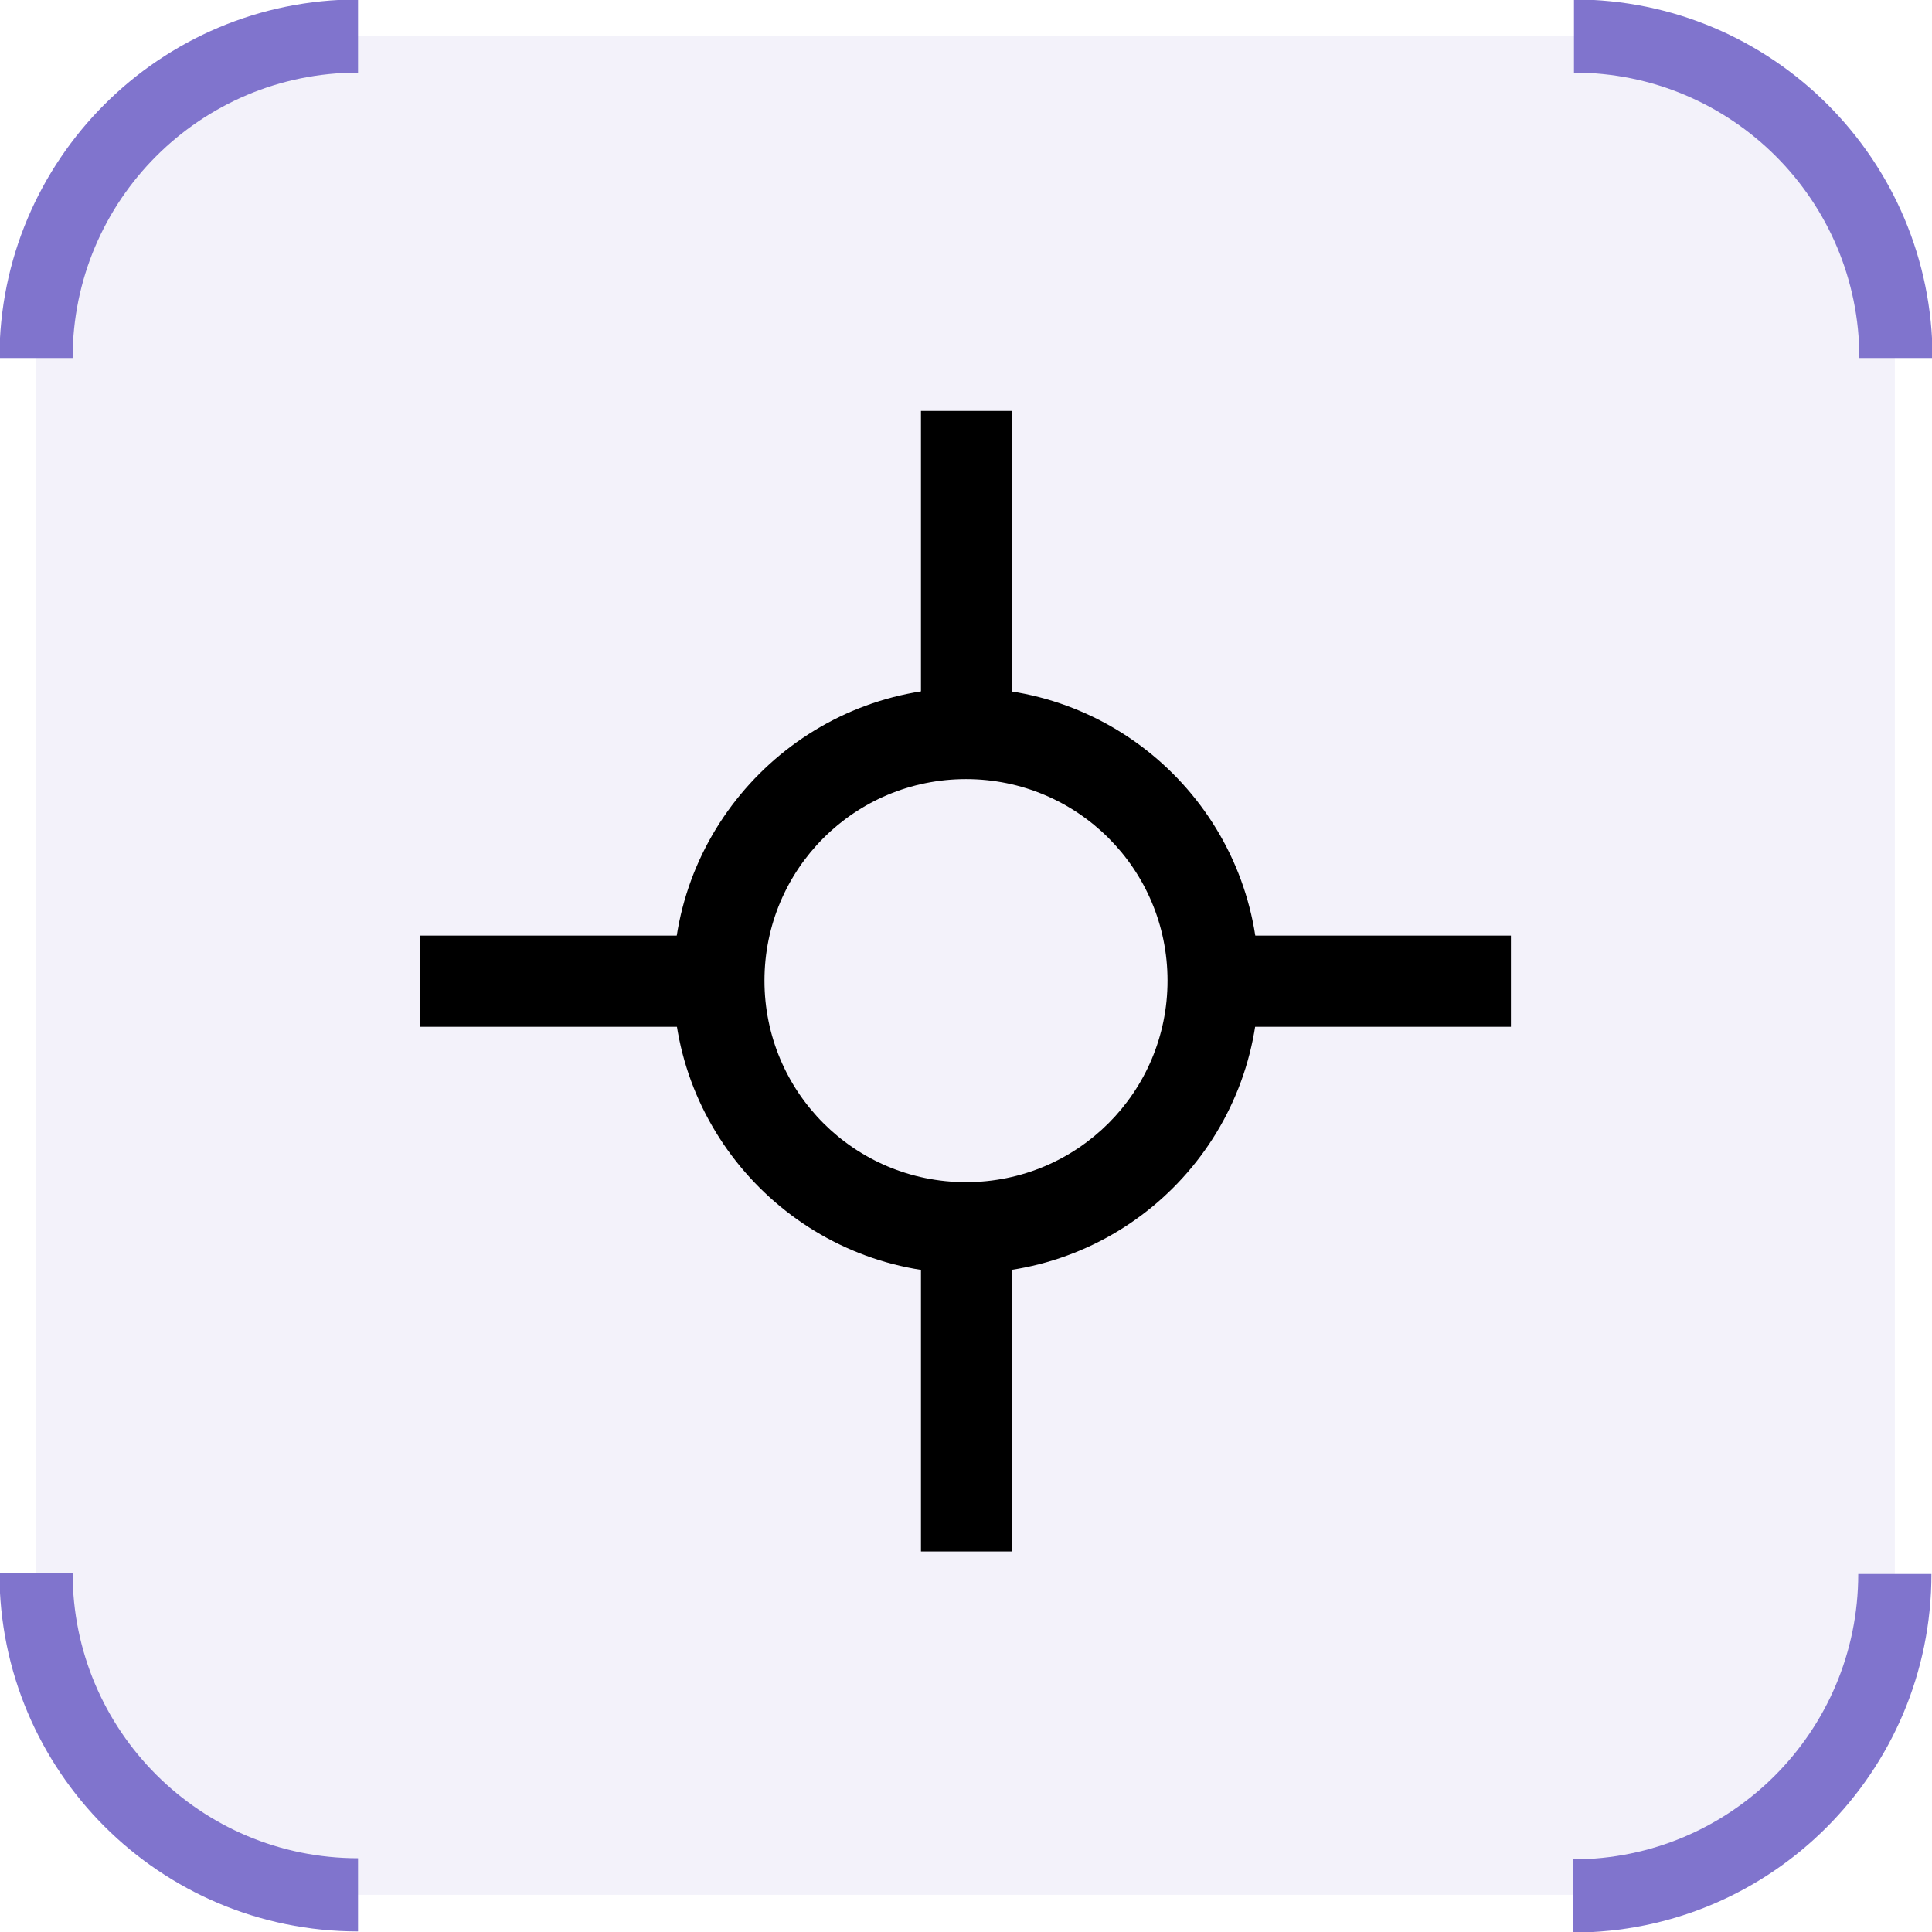 <?xml version="1.0" encoding="UTF-8"?>
<svg id="_レイヤー_2" data-name="レイヤー 2" xmlns="http://www.w3.org/2000/svg" viewBox="0 0 17.16 17.16">
  <defs>
    <style>
      .cls-1 {
        fill: none;
        stroke: #8074cd;
        stroke-miterlimit: 10;
        stroke-width: .65px;
      }

      .cls-2 {
        fill: #8074cd;
        opacity: .09;
      }
    </style>
  </defs>
  <g id="text">
    <g>
      <rect class="cls-2" x=".32" y=".32" width="16.51" height="16.51" rx="2.88" ry="2.88"/>
      <g>
        <path class="cls-1" d="m.32,3.18C.32,1.6,1.6.32,3.18.32"/>
        <path class="cls-1" d="m3.18,16.83c-1.58,0-2.86-1.28-2.86-2.86"/>
        <path class="cls-1" d="m16.83,13.98c0,1.58-1.28,2.86-2.86,2.86"/>
        <path class="cls-1" d="m13.98.32c1.58,0,2.86,1.28,2.86,2.86"/>
      </g>
      <g>
        <path d="m8.58,11.31c-1.43,0-2.6-1.17-2.6-2.6s1.17-2.6,2.6-2.6,2.6,1.16,2.6,2.6-1.16,2.6-2.6,2.6Zm0-4.39c-.99,0-1.79.8-1.79,1.79s.8,1.79,1.79,1.79,1.79-.8,1.79-1.79-.8-1.79-1.79-1.79Z"/>
        <rect x="8.18" y="3.65" width=".81" height="2.87"/>
        <rect x="8.18" y="10.91" width=".81" height="2.87"/>
        <rect x="10.77" y="8.31" width="2.65" height=".81"/>
        <rect x="3.73" y="8.31" width="2.65" height=".81"/>
      </g>
    </g>
  </g>
</svg>